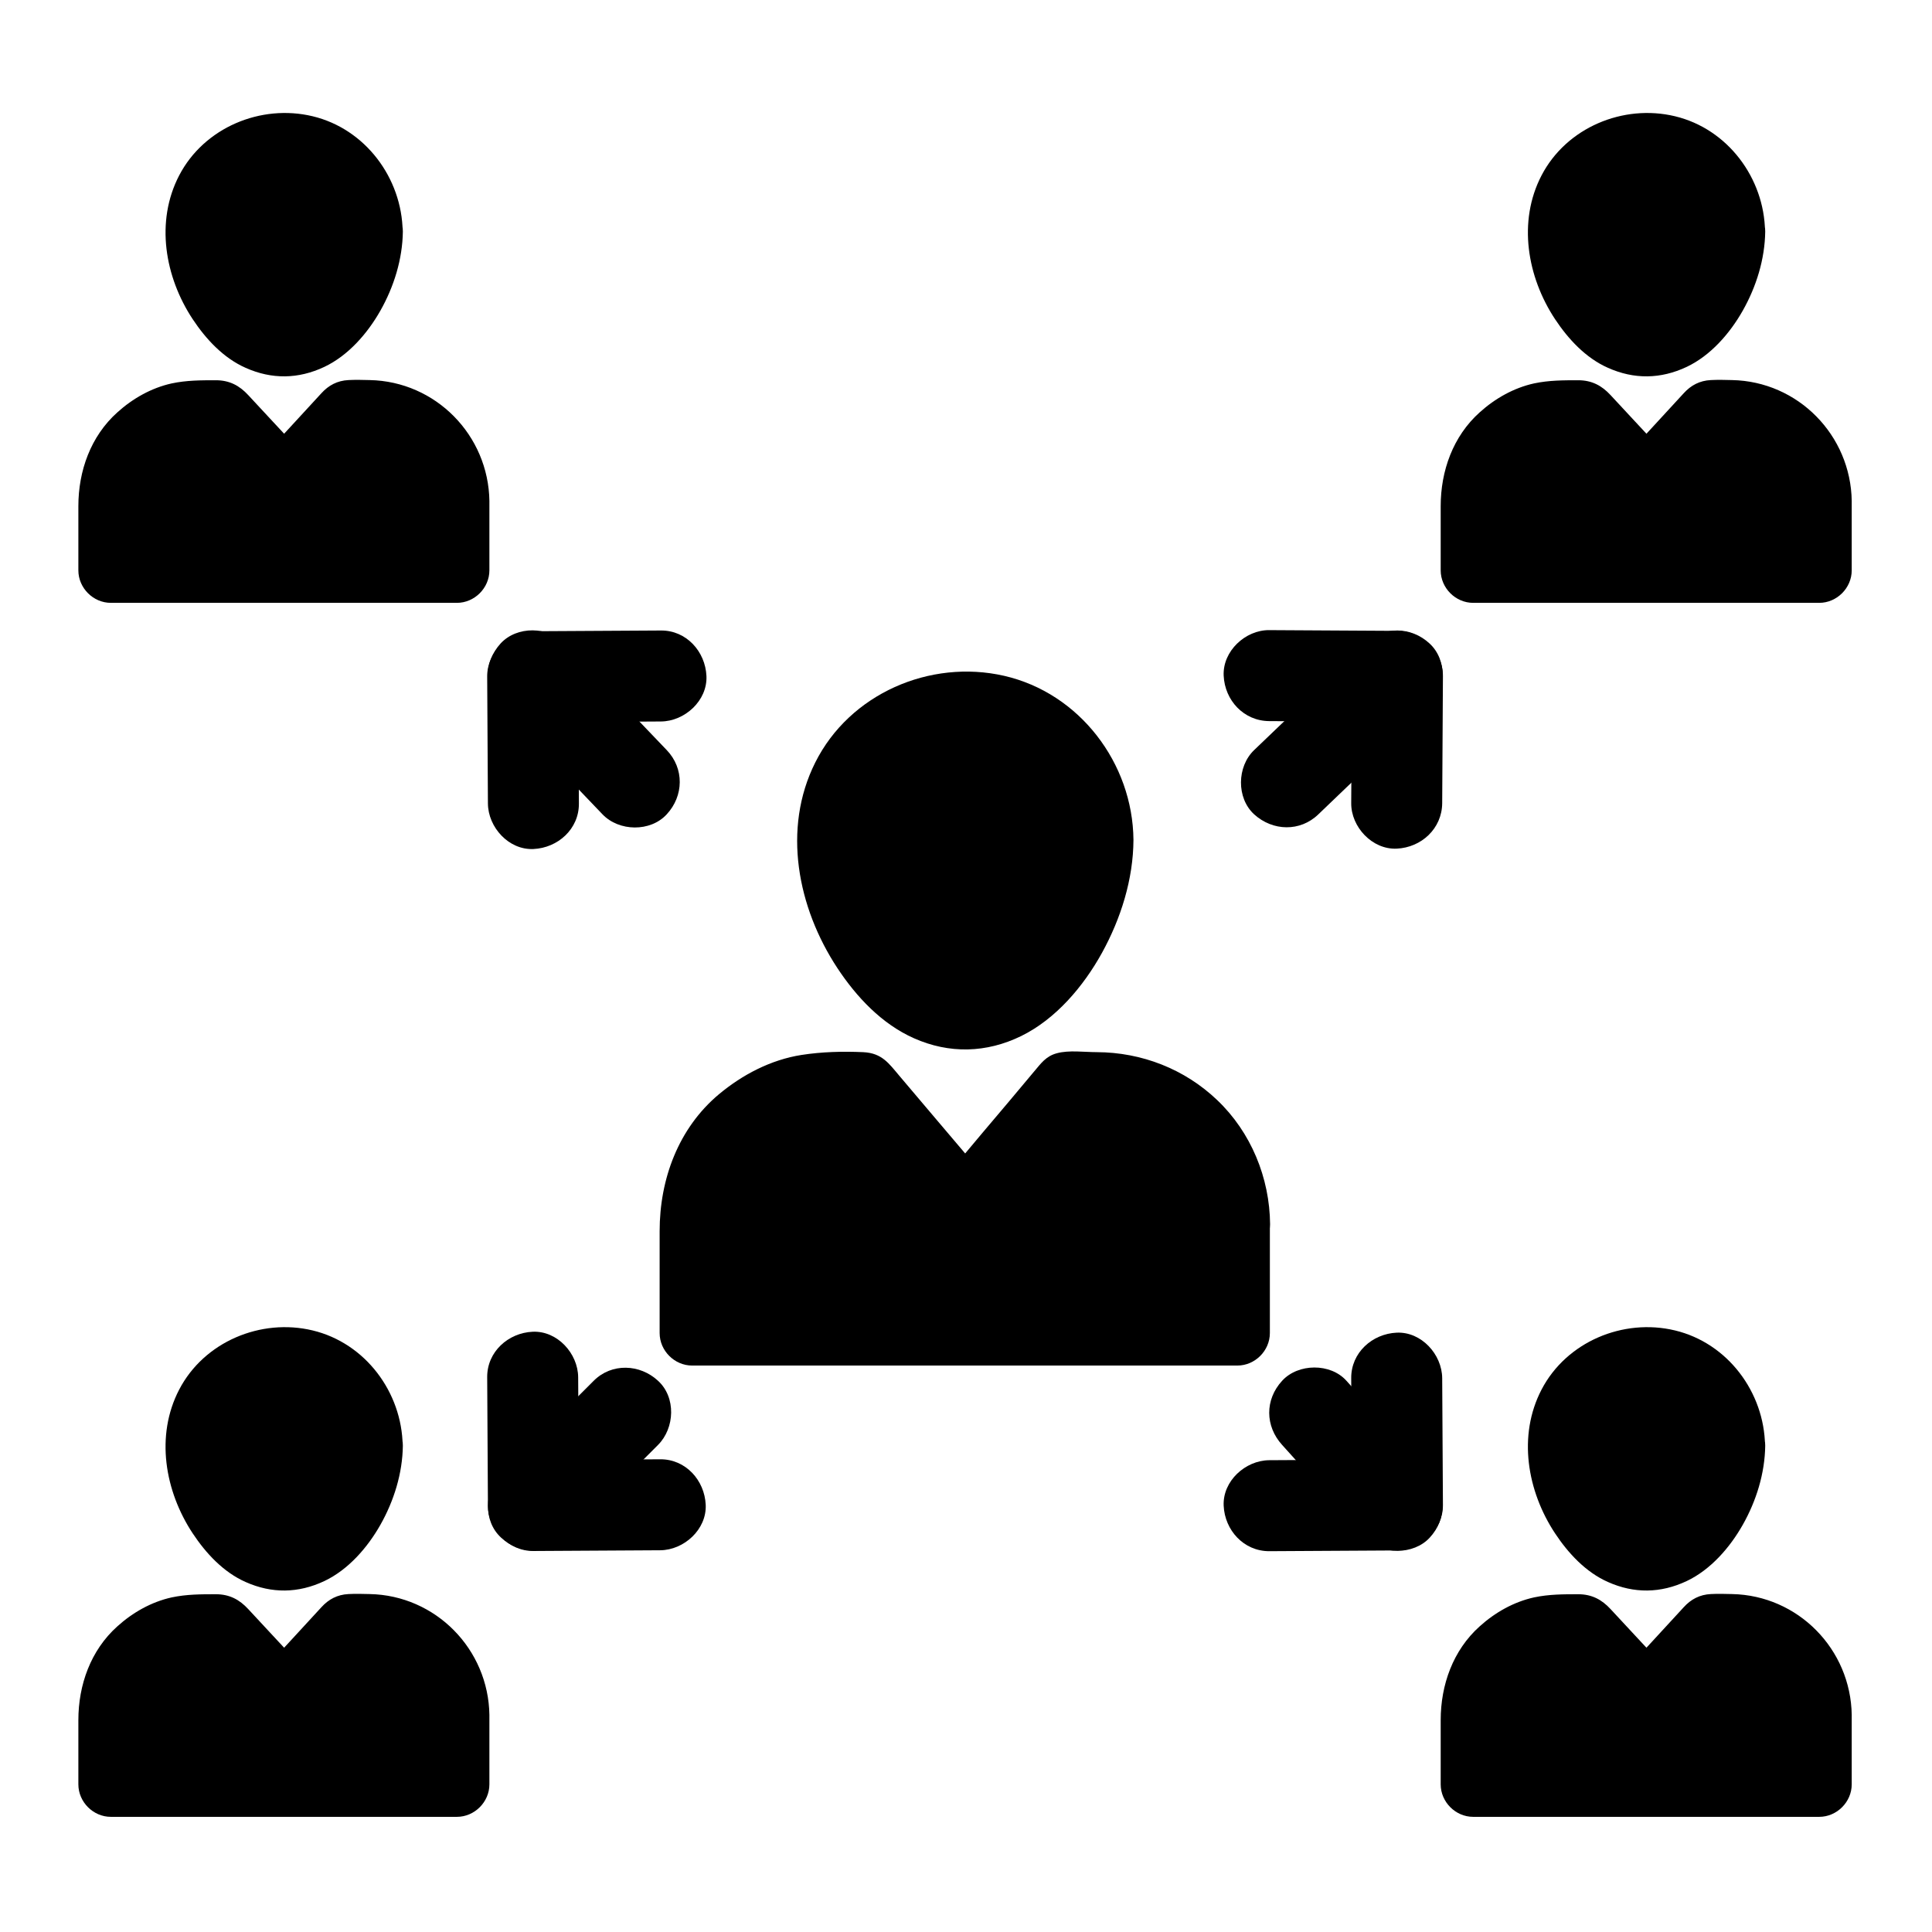 <?xml version="1.0" encoding="UTF-8"?>
<!-- Uploaded to: ICON Repo, www.svgrepo.com, Generator: ICON Repo Mixer Tools -->
<svg fill="#000000" width="800px" height="800px" version="1.1" viewBox="144 144 512 512" xmlns="http://www.w3.org/2000/svg">
 <g>
  <path d="m435.77 366.54c0 19.926-16.137 47.133-36.016 47.133-19.875 0-36.016-27.258-36.016-47.133 0-19.926 16.137-36.016 36.016-36.016 19.93 0 36.016 16.137 36.016 36.016z"/>
  <path d="m427.16 366.54c0 0.789-0.051 1.574-0.051 2.363-0.051 0.492-0.098 0.984-0.098 1.477 0 0.344-0.098 1.672 0 0.395 0.098-1.328-0.246 1.277-0.297 1.625-0.195 1.031-0.441 2.066-0.688 3.102-0.441 1.77-0.984 3.543-1.625 5.312-0.297 0.836-0.641 1.672-0.934 2.461 0.098-0.246 0.738-1.672 0.098-0.195-0.297 0.59-0.543 1.23-0.836 1.82-1.672 3.445-3.641 6.594-5.856 9.691 1.082-1.523-0.246 0.246-0.688 0.789-0.543 0.641-1.133 1.277-1.723 1.918-1.328 1.379-2.707 2.609-4.133 3.836 1.625-1.426-0.195 0.098-0.738 0.441-0.738 0.492-1.523 0.984-2.312 1.426-0.688 0.395-1.426 0.688-2.117 1.031-1.082 0.59 2.016-0.641 0.195-0.098-0.441 0.148-0.887 0.297-1.379 0.441-0.738 0.195-1.477 0.395-2.215 0.543-1.77 0.395 0.246-0.246 0.297 0 0 0-1.23 0.098-1.133 0.098-0.789 0.051-1.523 0.051-2.312 0-0.148 0-1.133-0.098-1.133-0.098 0.051-0.098 2.215 0.395 0.051-0.051-0.738-0.148-1.477-0.344-2.215-0.59-0.344-0.098-0.738-0.246-1.082-0.344-0.934-0.297-0.441 0.246 0.441 0.195-1.277 0.051-3.59-1.871-4.676-2.559-0.688-0.441-2.117-1.672-0.738-0.441-0.641-0.543-1.277-1.082-1.871-1.625-1.426-1.277-2.754-2.656-3.984-4.133-0.395-0.492-1.77-2.363-0.688-0.789-0.59-0.789-1.18-1.625-1.723-2.41-1.133-1.672-2.117-3.394-3.051-5.164-0.441-0.789-0.836-1.574-1.18-2.41-0.246-0.492-1.379-3.297-0.59-1.328-0.688-1.871-1.379-3.691-1.969-5.609-0.492-1.625-0.887-3.297-1.23-4.969-0.148-0.789-0.441-1.672-0.441-2.461-0.051 1.871 0.148 1.031 0.098 0.441-0.051-0.59-0.098-1.18-0.148-1.82-0.098-1.723-0.098-3.394 0.051-5.117 0.051-0.441 0.098-0.887 0.148-1.379-0.195 2.016-0.051 0.492 0.051-0.051 0.195-0.984 0.395-1.969 0.641-2.902s0.59-1.871 0.887-2.856c0.688-2.016-0.543 0.934 0.395-0.984 0.836-1.77 1.77-3.445 2.902-5.066 0.246-0.344 0.492-0.688 0.738-1.031 0.641-0.984-1.031 1.031-0.148 0.195 0.688-0.641 1.277-1.477 1.918-2.164 0.59-0.641 1.23-1.23 1.871-1.77 0.297-0.297 0.641-0.543 0.984-0.836 1.328-1.18-1.277 0.836 0.297-0.246 1.426-0.984 2.856-1.918 4.379-2.707 0.789-0.395 1.574-0.789 2.363-1.133-2.016 0.887 1.031-0.297 1.625-0.492 1.723-0.543 3.445-0.887 5.215-1.18-2.215 0.395 0.836-0.051 1.426-0.051 1.031-0.051 2.066-0.051 3.102 0 0.441 0 0.934 0.051 1.379 0.098 0.934 0.051 1.871 0.246 0.395 0 1.082 0.195 2.215 0.395 3.297 0.641 1.082 0.246 2.117 0.59 3.148 0.934 0.395 0.148 0.836 0.297 1.23 0.441-1.031-0.344-0.887-0.395 0.051 0.051 1.871 0.887 3.641 1.871 5.312 3.051 0.344 0.246 0.688 0.492 1.031 0.738-1.723-1.23 0 0 0.246 0.297 0.789 0.688 1.574 1.426 2.312 2.215 0.738 0.789 1.426 1.574 2.117 2.41-1.277-1.523 0.395 0.59 0.738 1.133 1.133 1.723 2.117 3.543 2.902 5.41-0.887-2.016 0.297 1.031 0.492 1.625 0.344 1.031 0.59 2.117 0.836 3.199 0.098 0.441 0.148 0.887 0.246 1.328 0.344 1.82-0.051-1.625 0.051 0.395-0.055 1.227 0.043 2.359 0.043 3.492 0.051 4.527 3.938 8.809 8.609 8.609 4.625-0.195 8.66-3.789 8.609-8.609-0.195-20.27-14.27-38.867-34.293-43.445-19.633-4.477-40.934 4.773-50.035 22.977-8.809 17.562-4.676 38.473 5.856 54.465 5.066 7.676 11.758 14.809 20.27 18.598 9.398 4.184 19.238 3.938 28.488-0.59 9.199-4.527 16.48-13.188 21.352-21.992 5.019-9.102 8.316-19.531 8.363-30.012 0.051-4.527-3.984-8.809-8.609-8.609-4.672 0.195-8.559 3.789-8.609 8.609z"/>
  <path d="m471.83 468.44v28.977h-144.16v-28.98c0-20.418 16.434-36.949 36.852-36.949h8.66l26.715 31.539 26.469-31.539h8.66c20.367 0.004 36.801 16.535 36.801 36.953z"/>
  <path d="m463.37 468.44v28.832c2.856-2.856 5.758-5.758 8.609-8.609h-48.805-77.785-17.91c2.856 2.856 5.758 5.758 8.609 8.609v-27.602-1.23c0-0.688 0-1.379 0.051-2.066 0.051-0.543 0.098-1.133 0.148-1.672 0.051-0.641 0.051-0.441-0.098 0.641 0.051-0.344 0.098-0.641 0.148-0.984 0.344-2.066 0.887-4.082 1.574-6.051 0.148-0.395 0.297-0.789 0.441-1.23-0.688 1.871-0.195 0.441 0.051 0 0.543-1.031 1.031-2.117 1.672-3.148 0.492-0.836 1.031-1.625 1.574-2.41 0.297-0.441 1.23-1.574 0-0.051 0.297-0.344 0.543-0.641 0.836-0.984 1.379-1.625 2.953-3.051 4.527-4.477 1.523-1.328-1.082 0.59 0-0.051 0.441-0.246 0.887-0.641 1.328-0.934 0.688-0.492 1.426-0.934 2.164-1.328 0.934-0.543 1.918-0.984 2.856-1.477 1.426-0.688 0 0-0.246 0.098 0.59-0.246 1.23-0.441 1.82-0.688 1.23-0.441 2.508-0.789 3.789-1.031 0.738-0.148 3.836-0.441 1.672-0.344 1.625-0.098 3.246-0.195 4.871-0.246h7.871c-2.016-0.836-4.035-1.672-6.102-2.508 8.906 10.527 17.809 21.008 26.715 31.539 2.856 3.344 9.348 3.344 12.152 0 8.809-10.527 17.664-21.008 26.469-31.539-2.016 0.836-4.035 1.672-6.102 2.508 3.102 0 6.25-0.051 9.348 0 0.688 0 1.379 0.051 2.066 0.098 0.441 0.051 0.887 0.051 1.328 0.098-1.082-0.148-1.277-0.195-0.641-0.098 1.426 0.246 2.805 0.543 4.184 0.887 0.836 0.246 1.672 0.492 2.508 0.789 0.492 0.148 2.312 0.984 0.344 0.098 1.379 0.641 2.707 1.277 4.035 2.066 0.543 0.344 1.082 0.688 1.625 1.031 0.395 0.246 2.609 2.016 0.836 0.543 1.082 0.887 2.117 1.77 3.102 2.754s1.871 2.016 2.754 3.102c-1.477-1.77 0.297 0.441 0.543 0.836 0.344 0.543 0.688 1.082 1.031 1.625 0.789 1.277 1.426 2.656 2.066 4.035-0.934-2.016 0.051 0.195 0.195 0.688 0.246 0.738 0.492 1.426 0.688 2.164 0.395 1.477 0.738 3 0.934 4.527-0.246-1.477-0.098-0.543 0 0.395 0.105 0.977 0.152 1.91 0.152 2.797 0.051 4.527 3.938 8.809 8.609 8.609 4.625-0.195 8.66-3.789 8.609-8.609-0.098-12.301-5.066-24.402-14.023-32.914-8.609-8.215-19.977-12.645-31.883-12.695-3.344 0-7.379-0.59-10.629 0.297-2.902 0.789-4.184 2.707-5.953 4.773-4.527 5.41-9.055 10.824-13.629 16.188-3.59 4.281-7.133 8.512-10.727 12.793h12.152c-4.773-5.609-9.543-11.266-14.316-16.875-3.102-3.641-6.148-7.281-9.25-10.922-2.754-3.246-4.574-6.004-9.543-6.25-5.41-0.246-11.02-0.098-16.383 0.738-8.117 1.277-15.645 5.215-21.895 10.43-10.727 9.004-15.695 22.484-15.695 36.262v27.012c0 4.676 3.938 8.609 8.609 8.609h48.805 77.785 17.91c4.676 0 8.609-3.938 8.609-8.609v-28.832c0-4.527-3.938-8.809-8.609-8.609-4.617 0.191-8.555 3.781-8.555 8.605z"/>
  <path d="m603.14 205.36c0 12.645-10.234 29.914-22.879 29.914s-22.879-17.27-22.879-29.914 10.234-22.879 22.879-22.879c12.648 0 22.879 10.281 22.879 22.879z"/>
  <path d="m594.54 205.36c0 0.59 0 1.18-0.051 1.77 0 0.148-0.246 2.117-0.051 0.641 0.195-1.477-0.098 0.543-0.148 0.688-0.098 0.492-0.195 1.031-0.344 1.523-0.297 1.133-0.641 2.262-1.031 3.394-0.148 0.395-0.297 0.836-0.441 1.23-0.59 1.625 0.641-1.379-0.297 0.688-1.031 2.117-2.312 3.984-3.543 5.953 0.934-1.477 0.492-0.543 0.148-0.195-0.441 0.492-0.836 0.984-1.277 1.426-0.738 0.789-1.723 2.117-2.707 2.559 1.477-0.641 0.789-0.59 0.297-0.246-0.492 0.297-0.984 0.641-1.523 0.934-0.344 0.195-0.688 0.344-1.031 0.543-1.672 0.934 1.77-0.441-0.098 0-0.441 0.098-0.934 0.246-1.379 0.395-1.77 0.543 0.246-0.344 0.344 0 0 0-1.277 0.051-1.426 0.051-2.117 0.148 1.328 0.441-0.246 0.051-0.441-0.098-0.934-0.246-1.379-0.344-0.098-0.051-0.195-0.051-0.297-0.098-0.887-0.297-0.738-0.246 0.441 0.246-0.59 0.098-2.016-1.031-2.559-1.379-0.543-0.344-2.016-0.836-0.195-0.051-0.297-0.098-0.738-0.641-0.934-0.789-0.934-0.836-1.82-1.77-2.656-2.707-0.297-0.297-1.477-2.066-0.246-0.297-0.246-0.344-0.492-0.688-0.738-1.082-0.641-0.934-1.18-1.871-1.723-2.805-0.344-0.59-0.641-1.18-0.934-1.77-0.051-0.051-0.984-2.016-0.395-0.789 0.59 1.23-0.297-0.738-0.297-0.789-0.246-0.59-0.441-1.23-0.641-1.871-0.344-1.133-0.641-2.262-0.887-3.394-0.098-0.395-0.395-1.133-0.297-1.523-0.395 1.426 0.098 1.23 0.051 0.195-0.051-1.133-0.098-2.262-0.051-3.394 0.051-0.441 0.051-0.887 0.098-1.328-0.246 2.363 0.195-0.492 0.344-0.984 0.195-0.688 1.477-3.543 0.492-1.625 0.492-0.934 0.984-1.918 1.574-2.805 0.246-0.344 0.492-0.688 0.738-1.031-1.23 1.77 0 0.098 0.297-0.246 0.297-0.297 0.59-0.641 0.887-0.934 0.344-0.344 2.559-2.016 0.688-0.738 0.887-0.59 1.77-1.18 2.707-1.723 0.098-0.051 1.969-1.031 0.738-0.395-1.23 0.59 0.688-0.246 0.789-0.246 1.031-0.344 2.117-0.543 3.199-0.789-2.164 0.492-0.148 0 0.395 0 0.688-0.051 1.379-0.051 2.066-0.051 0.59 0 1.133 0.098 1.672 0.098 0.641 0.051 0.441 0.051-0.641-0.098 0.441 0.098 0.887 0.148 1.277 0.246 0.543 0.148 1.082 0.297 1.574 0.441 0.543 0.148 2.609 1.18 0.688 0.195 1.133 0.59 2.262 1.23 3.344 1.918 1.277 0.836 0 0-0.195-0.195 0.641 0.543 1.277 1.133 1.871 1.723 0.297 0.297 0.59 0.641 0.887 0.934 0.59 0.738 0.543 0.641-0.148-0.246 0.246 0.344 0.492 0.688 0.738 1.031 0.246 0.344 0.441 0.738 0.688 1.082 0.246 0.441 1.328 3 0.543 0.836 0.441 1.133 0.789 2.262 1.082 3.445 0.098 0.543 0.297 2.066 0.098 0 0.004 0.949 0.051 1.836 0.051 2.723 0.051 4.477 3.938 8.809 8.609 8.609 4.625-0.195 8.66-3.789 8.609-8.609-0.195-14.168-9.891-27.207-23.863-30.555-13.727-3.297-28.781 3-35.375 15.695-6.348 12.203-3.789 26.914 3.59 38.082 3.492 5.266 8.117 10.281 14.023 12.891 6.938 3.102 13.973 3 20.859-0.246 6.348-3 11.465-8.906 14.859-14.906 3.59-6.348 5.856-13.629 5.953-20.961 0.051-4.527-3.984-8.809-8.609-8.609-4.769 0.246-8.605 3.789-8.656 8.609z"/>
  <path d="m626.32 276.8v18.402h-92.004v-18.402c0-12.988 10.629-23.418 23.566-23.418h5.512l16.973 18.203 16.828-18.203h5.512c12.887 0 23.613 10.43 23.613 23.418z"/>
  <path d="m617.51 276.8v18.301c2.856-2.856 5.758-5.758 8.609-8.609h-30.898-49.496-11.316c2.856 2.856 5.758 5.758 8.609 8.609v-10.629-6.148-1.477c0-0.492 0-0.984 0.051-1.426 0.051-0.441 0.051-0.887 0.098-1.379-0.148 1.082-0.148 1.277-0.051 0.641 0.195-0.738 0.344-1.523 0.543-2.262 0.148-0.492 1.277-3.051 0.297-1.031 0.395-0.789 0.738-1.574 1.23-2.312 0.246-0.395 1.918-2.656 0.492-0.887 0.984-1.18 2.016-2.215 3.148-3.246 0.738-0.59 0.641-0.543-0.195 0.148 0.344-0.246 0.688-0.492 1.082-0.738 0.738-0.441 1.523-0.836 2.262-1.277 0.887-0.395 0.789-0.395-0.246 0.098 0.395-0.148 0.836-0.297 1.23-0.441 0.836-0.297 1.723-0.441 2.559-0.688 1.871-0.543-1.426 0 0.395-0.098 0.688-0.051 1.426-0.098 2.117-0.098h5.41c-2.016-0.836-4.035-1.672-6.102-2.508 5.656 6.051 11.316 12.152 16.973 18.203 3.102 3.297 9.102 3.344 12.152 0 5.609-6.051 11.219-12.152 16.828-18.203-2.016 0.836-4.035 1.672-6.102 2.508h5.461c0.934 0 1.82 0.051 2.754 0.148-1.918-0.195 0.297 0.148 0.984 0.297 0.836 0.246 1.672 0.543 2.508 0.836-0.59-0.195-1.18-0.543-0.246-0.098 0.492 0.246 0.984 0.492 1.426 0.789 0.395 0.195 0.738 0.441 1.082 0.688 0.195 0.098 1.379 0.887 0.441 0.246-0.934-0.641 0.195 0.195 0.395 0.344 0.297 0.297 0.641 0.59 0.934 0.887 0.641 0.59 1.133 1.277 1.723 1.918 0.688 0.688-0.789-1.277 0 0.051 0.195 0.395 0.492 0.738 0.688 1.082 0.441 0.738 0.789 1.523 1.23 2.312-0.297-0.59-0.441-1.23-0.148-0.246 0.148 0.441 0.297 0.836 0.395 1.23 0.148 0.543 0.297 1.082 0.395 1.625 0.051 0.195 0.395 1.672 0.148 0.492-0.246-1.133 0 0.297 0.051 0.543 0.102 0.672 0.102 1.215 0.102 1.805 0.051 4.477 3.938 8.809 8.609 8.609 4.625-0.195 8.66-3.789 8.609-8.609-0.246-17.465-14.219-31.734-31.734-32.078-1.871-0.051-3.789-0.098-5.609 0-2.953 0.148-5.266 1.379-7.184 3.492-2.856 3.102-5.656 6.148-8.512 9.25-2.461 2.656-4.922 5.363-7.43 8.02h12.152c-3.246-3.492-6.543-7.035-9.789-10.527-1.918-2.066-3.887-4.184-5.805-6.25-2.312-2.508-4.969-3.938-8.562-3.938-3.938 0-7.773 0-11.711 0.836-5.363 1.18-10.332 3.984-14.414 7.676-7.086 6.348-10.332 15.547-10.332 24.848v17.023c0 4.676 3.938 8.609 8.609 8.609h30.898 49.496 11.316c4.676 0 8.609-3.938 8.609-8.609v-18.301c0-4.527-3.938-8.809-8.609-8.609-4.672 0.145-8.609 3.738-8.609 8.559z"/>
  <path d="m242.12 527.13c0 12.645-10.234 29.914-22.879 29.914s-22.879-17.27-22.879-29.914c0-12.645 10.234-22.879 22.879-22.879s22.879 10.234 22.879 22.879z"/>
  <path d="m233.5 527.13c0 0.59 0 1.18-0.051 1.77 0 0.148-0.246 2.117-0.051 0.641 0.195-1.477-0.098 0.543-0.148 0.688-0.098 0.492-0.195 1.031-0.344 1.523-0.297 1.133-0.641 2.262-1.031 3.394-0.148 0.395-0.297 0.836-0.441 1.23-0.59 1.625 0.641-1.379-0.297 0.688-1.031 2.117-2.312 3.984-3.543 5.953 0.934-1.477 0.492-0.543 0.148-0.195-0.441 0.492-0.836 0.984-1.277 1.426-0.738 0.789-1.723 2.117-2.707 2.559 1.477-0.641 0.789-0.59 0.297-0.246-0.492 0.297-0.984 0.641-1.523 0.934-0.344 0.195-0.688 0.344-1.031 0.543-1.672 0.934 1.77-0.441-0.098 0-0.441 0.098-0.934 0.246-1.379 0.395-1.77 0.543 0.246-0.344 0.344 0 0 0-1.277 0.051-1.426 0.051-2.117 0.148 1.328 0.441-0.246 0.051-0.441-0.098-0.934-0.246-1.379-0.344-0.098-0.051-0.195-0.051-0.297-0.098-0.887-0.297-0.738-0.246 0.441 0.246-0.59 0.098-2.016-1.031-2.559-1.379-0.543-0.344-2.016-0.836-0.195-0.051-0.297-0.098-0.738-0.641-0.934-0.789-0.934-0.836-1.82-1.77-2.656-2.707-0.297-0.297-1.477-2.066-0.246-0.297-0.246-0.344-0.492-0.688-0.738-1.082-0.641-0.934-1.18-1.871-1.723-2.805-0.344-0.59-0.641-1.18-0.934-1.77-0.051-0.051-0.984-2.016-0.395-0.789 0.59 1.23-0.297-0.738-0.297-0.789-0.246-0.59-0.441-1.23-0.641-1.871-0.344-1.133-0.641-2.262-0.887-3.394-0.098-0.395-0.395-1.133-0.297-1.523-0.395 1.426 0.098 1.23 0.051 0.195-0.051-1.133-0.098-2.262-0.051-3.394 0.051-0.441 0.051-0.887 0.098-1.328-0.246 2.363 0.195-0.492 0.344-0.984 0.195-0.688 1.477-3.543 0.492-1.625 0.492-0.934 0.984-1.918 1.574-2.805 0.246-0.344 0.492-0.688 0.738-1.031-1.23 1.77 0 0.098 0.297-0.246 0.297-0.297 0.59-0.641 0.887-0.934 0.344-0.344 2.559-2.016 0.688-0.738 0.887-0.59 1.77-1.18 2.707-1.723 0.098-0.051 1.969-1.031 0.738-0.395-1.23 0.59 0.688-0.246 0.789-0.246 1.031-0.344 2.117-0.543 3.199-0.789-2.164 0.492-0.148 0 0.395 0 0.688-0.051 1.379-0.051 2.066-0.051 0.59 0 1.133 0.098 1.672 0.098 0.641 0.051 0.441 0.051-0.641-0.098 0.441 0.098 0.887 0.148 1.277 0.246 0.543 0.148 1.082 0.297 1.574 0.441 0.543 0.148 2.609 1.18 0.688 0.195 1.133 0.59 2.262 1.23 3.344 1.918 1.277 0.836 0 0-0.195-0.195 0.641 0.543 1.277 1.133 1.871 1.723 0.297 0.297 0.59 0.641 0.887 0.934 0.59 0.738 0.543 0.641-0.148-0.246 0.246 0.344 0.492 0.688 0.738 1.031 0.246 0.344 0.441 0.738 0.688 1.082 0.246 0.441 1.328 3 0.543 0.836 0.441 1.133 0.789 2.262 1.082 3.445 0.098 0.543 0.297 2.066 0.098 0 0.004 0.902 0.051 1.785 0.051 2.723 0.051 4.477 3.938 8.809 8.609 8.609 4.625-0.195 8.66-3.789 8.609-8.609-0.195-14.168-9.891-27.207-23.863-30.555-13.727-3.297-28.781 3-35.375 15.695-6.348 12.203-3.789 26.914 3.59 38.082 3.492 5.266 8.117 10.281 14.023 12.891 6.938 3.102 13.973 3 20.859-0.246 6.348-3 11.465-8.906 14.859-14.906 3.59-6.348 5.856-13.629 5.953-20.961 0.051-4.527-3.984-8.809-8.609-8.609-4.769 0.195-8.605 3.785-8.656 8.609z"/>
  <path d="m265.19 598.52v18.453h-92.004v-18.449c0-12.988 10.727-23.371 23.664-23.371h5.512l16.973 18.203 16.828-18.203h5.512c12.887 0 23.516 10.43 23.516 23.367z"/>
  <path d="m256.48 598.52v18.301c2.856-2.856 5.758-5.758 8.609-8.609h-30.898-49.496-11.316c2.856 2.856 5.758 5.758 8.609 8.609v-10.629-6.148-1.477c0-0.492 0-0.984 0.051-1.426 0.051-0.441 0.051-0.887 0.098-1.379-0.148 1.082-0.148 1.277-0.051 0.641 0.195-0.738 0.344-1.523 0.543-2.262 0.148-0.492 1.277-3.051 0.297-1.031 0.395-0.789 0.738-1.574 1.23-2.312 0.246-0.395 1.918-2.656 0.492-0.887 0.984-1.18 2.016-2.215 3.148-3.246 0.738-0.59 0.641-0.543-0.195 0.148 0.344-0.246 0.688-0.492 1.082-0.738 0.738-0.441 1.523-0.836 2.262-1.277 0.887-0.395 0.789-0.395-0.246 0.098 0.395-0.148 0.836-0.297 1.23-0.441 0.836-0.297 1.723-0.441 2.559-0.688 1.871-0.543-1.426 0 0.395-0.098 0.688-0.051 1.426-0.098 2.117-0.098h5.41c-2.016-0.836-4.035-1.672-6.102-2.508 5.656 6.051 11.316 12.152 16.973 18.203 3.102 3.297 9.102 3.344 12.152 0 5.609-6.051 11.219-12.152 16.828-18.203-2.016 0.836-4.035 1.672-6.102 2.508h5.461c0.934 0 1.82 0.051 2.754 0.148-1.918-0.195 0.297 0.148 0.984 0.297 0.836 0.246 1.672 0.543 2.508 0.836-0.59-0.195-1.18-0.543-0.246-0.098 0.492 0.246 0.984 0.492 1.426 0.789 0.395 0.195 0.738 0.441 1.082 0.688 0.195 0.098 1.379 0.887 0.441 0.246-0.934-0.641 0.195 0.195 0.395 0.344 0.297 0.297 0.641 0.59 0.934 0.887 0.641 0.59 1.133 1.277 1.723 1.918 0.688 0.688-0.789-1.277 0 0.051 0.195 0.395 0.492 0.738 0.688 1.082 0.441 0.738 0.789 1.523 1.23 2.312-0.297-0.59-0.441-1.23-0.148-0.246 0.148 0.441 0.297 0.836 0.395 1.23 0.148 0.543 0.297 1.082 0.395 1.625 0.051 0.195 0.395 1.672 0.148 0.492-0.246-1.133 0 0.297 0.051 0.543 0.102 0.676 0.102 1.266 0.102 1.805 0.051 4.477 3.938 8.809 8.609 8.609 4.625-0.195 8.66-3.789 8.609-8.609-0.246-17.465-14.219-31.734-31.734-32.078-1.871-0.051-3.789-0.098-5.609 0-2.953 0.148-5.266 1.379-7.184 3.492-2.856 3.102-5.656 6.148-8.512 9.25-2.461 2.656-4.922 5.363-7.43 8.02h12.152c-3.246-3.492-6.543-7.035-9.789-10.527-1.918-2.066-3.887-4.184-5.805-6.25-2.312-2.508-4.969-3.938-8.562-3.938-3.938 0-7.773 0-11.711 0.836-5.363 1.18-10.332 3.984-14.414 7.676-7.086 6.348-10.332 15.547-10.332 24.848v17.023c0 4.676 3.938 8.609 8.609 8.609h30.898 49.496 11.316c4.676 0 8.609-3.938 8.609-8.609v-18.301c0-4.527-3.938-8.809-8.609-8.609-4.672 0.148-8.609 3.738-8.609 8.559z"/>
  <path d="m603.14 527.13c0 12.645-10.234 29.914-22.879 29.914s-22.879-17.32-22.879-29.914c0-12.645 10.234-22.879 22.879-22.879 12.648 0 22.879 10.234 22.879 22.879z"/>
  <path d="m594.54 527.13c0 0.59 0 1.18-0.051 1.77 0 0.148-0.246 2.117-0.051 0.641 0.195-1.477-0.098 0.543-0.148 0.688-0.098 0.492-0.195 1.031-0.344 1.523-0.297 1.133-0.641 2.262-1.031 3.394-0.148 0.395-0.297 0.836-0.441 1.23-0.59 1.625 0.641-1.379-0.297 0.688-1.031 2.117-2.312 3.984-3.543 5.953 0.934-1.477 0.492-0.543 0.148-0.195-0.441 0.492-0.836 0.984-1.277 1.426-0.738 0.789-1.723 2.117-2.707 2.559 1.477-0.641 0.789-0.59 0.297-0.246-0.492 0.297-0.984 0.641-1.523 0.934-0.344 0.195-0.688 0.344-1.031 0.543-1.672 0.934 1.77-0.441-0.098 0-0.441 0.098-0.934 0.246-1.379 0.395-1.77 0.543 0.246-0.344 0.344 0 0 0-1.277 0.051-1.426 0.051-2.117 0.148 1.328 0.441-0.246 0.051-0.441-0.098-0.934-0.246-1.379-0.344-0.098-0.051-0.195-0.051-0.297-0.098-0.887-0.297-0.738-0.246 0.441 0.246-0.59 0.098-2.016-1.031-2.559-1.379-0.543-0.344-2.016-0.836-0.195-0.051-0.297-0.098-0.738-0.641-0.934-0.789-0.934-0.836-1.82-1.77-2.656-2.707-0.297-0.297-1.477-2.066-0.246-0.297-0.246-0.344-0.492-0.688-0.738-1.082-0.641-0.934-1.18-1.871-1.723-2.805-0.344-0.59-0.641-1.18-0.934-1.77-0.051-0.051-0.984-2.016-0.395-0.789 0.59 1.23-0.297-0.738-0.297-0.789-0.246-0.59-0.441-1.23-0.641-1.871-0.344-1.133-0.641-2.262-0.887-3.394-0.098-0.395-0.395-1.133-0.297-1.523-0.395 1.426 0.098 1.23 0.051 0.195-0.051-1.133-0.098-2.262-0.051-3.394 0.051-0.441 0.051-0.887 0.098-1.328-0.246 2.363 0.195-0.492 0.344-0.984 0.195-0.688 1.477-3.543 0.492-1.625 0.492-0.934 0.984-1.918 1.574-2.805 0.246-0.344 0.492-0.688 0.738-1.031-1.23 1.77 0 0.098 0.297-0.246 0.297-0.297 0.59-0.641 0.887-0.934 0.344-0.344 2.559-2.016 0.688-0.738 0.887-0.59 1.77-1.18 2.707-1.723 0.098-0.051 1.969-1.031 0.738-0.395-1.23 0.59 0.688-0.246 0.789-0.246 1.031-0.344 2.117-0.543 3.199-0.789-2.164 0.492-0.148 0 0.395 0 0.688-0.051 1.379-0.051 2.066-0.051 0.59 0 1.133 0.098 1.672 0.098 0.641 0.051 0.441 0.051-0.641-0.098 0.441 0.098 0.887 0.148 1.277 0.246 0.543 0.148 1.082 0.297 1.574 0.441 0.543 0.148 2.609 1.18 0.688 0.195 1.133 0.59 2.262 1.23 3.344 1.918 1.277 0.836 0 0-0.195-0.195 0.641 0.543 1.277 1.133 1.871 1.723 0.297 0.297 0.59 0.641 0.887 0.934 0.59 0.738 0.543 0.641-0.148-0.246 0.246 0.344 0.492 0.688 0.738 1.031 0.246 0.344 0.441 0.738 0.688 1.082 0.246 0.441 1.328 3 0.543 0.836 0.441 1.133 0.789 2.262 1.082 3.445 0.098 0.543 0.297 2.066 0.098 0 0.004 0.902 0.051 1.785 0.051 2.723 0.051 4.477 3.938 8.809 8.609 8.609 4.625-0.195 8.66-3.789 8.609-8.609-0.195-14.168-9.891-27.207-23.863-30.555-13.727-3.297-28.781 3-35.375 15.695-6.348 12.203-3.789 26.914 3.59 38.082 3.492 5.266 8.117 10.281 14.023 12.891 6.938 3.102 13.973 3 20.859-0.246 6.348-3 11.465-8.906 14.859-14.906 3.59-6.348 5.856-13.629 5.953-20.961 0.051-4.527-3.984-8.809-8.609-8.609-4.769 0.195-8.605 3.785-8.656 8.609z"/>
  <path d="m626.32 598.52v18.453h-92.004v-18.449c0-12.988 10.629-23.371 23.566-23.371h5.512l16.973 18.203 16.828-18.203h5.512c12.887 0 23.613 10.43 23.613 23.367z"/>
  <path d="m617.51 598.52v18.301c2.856-2.856 5.758-5.758 8.609-8.609h-30.898-49.496-11.316c2.856 2.856 5.758 5.758 8.609 8.609v-10.629-6.148-1.477c0-0.492 0-0.984 0.051-1.426 0.051-0.441 0.051-0.887 0.098-1.379-0.148 1.082-0.148 1.277-0.051 0.641 0.195-0.738 0.344-1.523 0.543-2.262 0.148-0.492 1.277-3.051 0.297-1.031 0.395-0.789 0.738-1.574 1.23-2.312 0.246-0.395 1.918-2.656 0.492-0.887 0.984-1.18 2.016-2.215 3.148-3.246 0.738-0.59 0.641-0.543-0.195 0.148 0.344-0.246 0.688-0.492 1.082-0.738 0.738-0.441 1.523-0.836 2.262-1.277 0.887-0.395 0.789-0.395-0.246 0.098 0.395-0.148 0.836-0.297 1.23-0.441 0.836-0.297 1.723-0.441 2.559-0.688 1.871-0.543-1.426 0 0.395-0.098 0.688-0.051 1.426-0.098 2.117-0.098h5.41c-2.016-0.836-4.035-1.672-6.102-2.508 5.656 6.051 11.316 12.152 16.973 18.203 3.102 3.297 9.102 3.344 12.152 0 5.609-6.051 11.219-12.152 16.828-18.203-2.016 0.836-4.035 1.672-6.102 2.508h5.461c0.934 0 1.82 0.051 2.754 0.148-1.918-0.195 0.297 0.148 0.984 0.297 0.836 0.246 1.672 0.543 2.508 0.836-0.59-0.195-1.18-0.543-0.246-0.098 0.492 0.246 0.984 0.492 1.426 0.789 0.395 0.195 0.738 0.441 1.082 0.688 0.195 0.098 1.379 0.887 0.441 0.246-0.934-0.641 0.195 0.195 0.395 0.344 0.297 0.297 0.641 0.59 0.934 0.887 0.641 0.59 1.133 1.277 1.723 1.918 0.688 0.688-0.789-1.277 0 0.051 0.195 0.395 0.492 0.738 0.688 1.082 0.441 0.738 0.789 1.523 1.23 2.312-0.297-0.59-0.441-1.23-0.148-0.246 0.148 0.441 0.297 0.836 0.395 1.23 0.148 0.543 0.297 1.082 0.395 1.625 0.051 0.195 0.395 1.672 0.148 0.492-0.246-1.133 0 0.297 0.051 0.543 0.102 0.676 0.102 1.266 0.102 1.805 0.051 4.477 3.938 8.809 8.609 8.609 4.625-0.195 8.66-3.789 8.609-8.609-0.246-17.465-14.219-31.734-31.734-32.078-1.871-0.051-3.789-0.098-5.609 0-2.953 0.148-5.266 1.379-7.184 3.492-2.856 3.102-5.656 6.148-8.512 9.25-2.461 2.656-4.922 5.363-7.43 8.02h12.152c-3.246-3.492-6.543-7.035-9.789-10.527-1.918-2.066-3.887-4.184-5.805-6.25-2.312-2.508-4.969-3.938-8.562-3.938-3.938 0-7.773 0-11.711 0.836-5.363 1.18-10.332 3.984-14.414 7.676-7.086 6.348-10.332 15.547-10.332 24.848v17.023c0 4.676 3.938 8.609 8.609 8.609h30.898 49.496 11.316c4.676 0 8.609-3.938 8.609-8.609v-18.301c0-4.527-3.938-8.809-8.609-8.609-4.672 0.148-8.609 3.738-8.609 8.559z"/>
  <path d="m242.12 205.36c0 12.645-10.234 29.914-22.879 29.914s-22.879-17.27-22.879-29.914 10.234-22.879 22.879-22.879 22.879 10.281 22.879 22.879z"/>
  <path d="m233.5 205.36c0 0.59 0 1.18-0.051 1.77 0 0.148-0.246 2.117-0.051 0.641 0.195-1.477-0.098 0.543-0.148 0.688-0.098 0.492-0.195 1.031-0.344 1.523-0.297 1.133-0.641 2.262-1.031 3.394-0.148 0.395-0.297 0.836-0.441 1.23-0.59 1.625 0.641-1.379-0.297 0.688-1.031 2.117-2.312 3.984-3.543 5.953 0.934-1.477 0.492-0.543 0.148-0.195-0.441 0.492-0.836 0.984-1.277 1.426-0.738 0.789-1.723 2.117-2.707 2.559 1.477-0.641 0.789-0.59 0.297-0.246-0.492 0.297-0.984 0.641-1.523 0.934-0.344 0.195-0.688 0.344-1.031 0.543-1.672 0.934 1.77-0.441-0.098 0-0.441 0.098-0.934 0.246-1.379 0.395-1.77 0.543 0.246-0.344 0.344 0 0 0-1.277 0.051-1.426 0.051-2.117 0.148 1.328 0.441-0.246 0.051-0.441-0.098-0.934-0.246-1.379-0.344-0.098-0.051-0.195-0.051-0.297-0.098-0.887-0.297-0.738-0.246 0.441 0.246-0.59 0.098-2.016-1.031-2.559-1.379-0.543-0.344-2.016-0.836-0.195-0.051-0.297-0.098-0.738-0.641-0.934-0.789-0.934-0.836-1.82-1.77-2.656-2.707-0.297-0.297-1.477-2.066-0.246-0.297-0.246-0.344-0.492-0.688-0.738-1.082-0.641-0.934-1.18-1.871-1.723-2.805-0.344-0.59-0.641-1.18-0.934-1.77-0.051-0.051-0.984-2.016-0.395-0.789 0.59 1.23-0.297-0.738-0.297-0.789-0.246-0.59-0.441-1.23-0.641-1.871-0.344-1.133-0.641-2.262-0.887-3.394-0.098-0.395-0.395-1.133-0.297-1.523-0.395 1.426 0.098 1.23 0.051 0.195-0.051-1.133-0.098-2.262-0.051-3.394 0.051-0.441 0.051-0.887 0.098-1.328-0.246 2.363 0.195-0.492 0.344-0.984 0.195-0.688 1.477-3.543 0.492-1.625 0.492-0.934 0.984-1.918 1.574-2.805 0.246-0.344 0.492-0.688 0.738-1.031-1.23 1.77 0 0.098 0.297-0.246 0.297-0.297 0.59-0.641 0.887-0.934 0.344-0.344 2.559-2.016 0.688-0.738 0.887-0.59 1.77-1.18 2.707-1.723 0.098-0.051 1.969-1.031 0.738-0.395-1.23 0.59 0.688-0.246 0.789-0.246 1.031-0.344 2.117-0.543 3.199-0.789-2.164 0.492-0.148 0 0.395 0 0.688-0.051 1.379-0.051 2.066-0.051 0.59 0 1.133 0.098 1.672 0.098 0.641 0.051 0.441 0.051-0.641-0.098 0.441 0.098 0.887 0.148 1.277 0.246 0.543 0.148 1.082 0.297 1.574 0.441 0.543 0.148 2.609 1.18 0.688 0.195 1.133 0.59 2.262 1.23 3.344 1.918 1.277 0.836 0 0-0.195-0.195 0.641 0.543 1.277 1.133 1.871 1.723 0.297 0.297 0.59 0.641 0.887 0.934 0.59 0.738 0.543 0.641-0.148-0.246 0.246 0.344 0.492 0.688 0.738 1.031 0.246 0.344 0.441 0.738 0.688 1.082 0.246 0.441 1.328 3 0.543 0.836 0.441 1.133 0.789 2.262 1.082 3.445 0.098 0.543 0.297 2.066 0.098 0 0.004 0.949 0.051 1.836 0.051 2.723 0.051 4.477 3.938 8.809 8.609 8.609 4.625-0.195 8.66-3.789 8.609-8.609-0.195-14.168-9.891-27.207-23.863-30.555-13.727-3.297-28.781 3-35.375 15.695-6.348 12.203-3.789 26.914 3.59 38.082 3.492 5.266 8.117 10.281 14.023 12.891 6.938 3.102 13.973 3 20.859-0.246 6.348-3 11.465-8.906 14.859-14.906 3.59-6.348 5.856-13.629 5.953-20.961 0.051-4.527-3.984-8.809-8.609-8.609-4.769 0.246-8.605 3.789-8.656 8.609z"/>
  <path d="m265.19 276.8v18.402h-92.004v-18.402c0-12.988 10.727-23.418 23.664-23.418h5.512l16.973 18.203 16.828-18.203h5.512c12.887 0 23.516 10.43 23.516 23.418z"/>
  <path d="m256.48 276.8v18.301c2.856-2.856 5.758-5.758 8.609-8.609h-30.898-49.496-11.316c2.856 2.856 5.758 5.758 8.609 8.609v-10.629-6.148-1.477c0-0.492 0-0.984 0.051-1.426 0.051-0.441 0.051-0.887 0.098-1.379-0.148 1.082-0.148 1.277-0.051 0.641 0.195-0.738 0.344-1.523 0.543-2.262 0.148-0.492 1.277-3.051 0.297-1.031 0.395-0.789 0.738-1.574 1.23-2.312 0.246-0.395 1.918-2.656 0.492-0.887 0.984-1.18 2.016-2.215 3.148-3.246 0.738-0.59 0.641-0.543-0.195 0.148 0.344-0.246 0.688-0.492 1.082-0.738 0.738-0.441 1.523-0.836 2.262-1.277 0.887-0.395 0.789-0.395-0.246 0.098 0.395-0.148 0.836-0.297 1.23-0.441 0.836-0.297 1.723-0.441 2.559-0.688 1.871-0.543-1.426 0 0.395-0.098 0.688-0.051 1.426-0.098 2.117-0.098h5.41c-2.016-0.836-4.035-1.672-6.102-2.508 5.656 6.051 11.316 12.152 16.973 18.203 3.102 3.297 9.102 3.344 12.152 0 5.609-6.051 11.219-12.152 16.828-18.203-2.016 0.836-4.035 1.672-6.102 2.508h5.461c0.934 0 1.82 0.051 2.754 0.148-1.918-0.195 0.297 0.148 0.984 0.297 0.836 0.246 1.672 0.543 2.508 0.836-0.59-0.195-1.18-0.543-0.246-0.098 0.492 0.246 0.984 0.492 1.426 0.789 0.395 0.195 0.738 0.441 1.082 0.688 0.195 0.098 1.379 0.887 0.441 0.246-0.934-0.641 0.195 0.195 0.395 0.344 0.297 0.297 0.641 0.59 0.934 0.887 0.641 0.59 1.133 1.277 1.723 1.918 0.688 0.688-0.789-1.277 0 0.051 0.195 0.395 0.492 0.738 0.688 1.082 0.441 0.738 0.789 1.523 1.23 2.312-0.297-0.59-0.441-1.23-0.148-0.246 0.148 0.441 0.297 0.836 0.395 1.23 0.148 0.543 0.297 1.082 0.395 1.625 0.051 0.195 0.395 1.672 0.148 0.492-0.246-1.133 0 0.297 0.051 0.543 0.102 0.672 0.102 1.215 0.102 1.805 0.051 4.477 3.938 8.809 8.609 8.609 4.625-0.195 8.66-3.789 8.609-8.609-0.246-17.465-14.219-31.734-31.734-32.078-1.871-0.051-3.789-0.098-5.609 0-2.953 0.148-5.266 1.379-7.184 3.492-2.856 3.102-5.656 6.148-8.512 9.25-2.461 2.656-4.922 5.363-7.43 8.02h12.152c-3.246-3.492-6.543-7.035-9.789-10.527-1.918-2.066-3.887-4.184-5.805-6.25-2.312-2.508-4.969-3.938-8.562-3.938-3.938 0-7.773 0-11.711 0.836-5.363 1.18-10.332 3.984-14.414 7.676-7.086 6.348-10.332 15.547-10.332 24.848v17.023c0 4.676 3.938 8.609 8.609 8.609h30.898 49.496 11.316c4.676 0 8.609-3.938 8.609-8.609v-18.301c0-4.527-3.938-8.809-8.609-8.609-4.672 0.145-8.609 3.738-8.609 8.559z"/>
  <path d="m320.69 342.78c-9.004-9.398-18.008-18.844-27.012-28.242-4.379-4.574-12.695-4.723-17.023 0-4.477 4.922-4.676 12.152 0 17.023 9.004 9.398 18.008 18.844 27.012 28.242 4.379 4.574 12.695 4.723 17.023 0 4.527-4.871 4.676-12.152 0-17.023z"/>
  <path d="m522.9 534.46c-7.379-8.168-14.762-16.383-22.09-24.551-4.231-4.723-12.793-4.625-17.023 0-4.625 5.019-4.527 12.055 0 17.023 7.379 8.168 14.762 16.383 22.09 24.551 4.231 4.723 12.793 4.625 17.023 0 4.574-4.969 4.477-12.004 0-17.023z"/>
  <path d="m301.35 509.91c-8.168 8.168-16.383 16.383-24.551 24.551-4.477 4.477-4.82 12.645 0 17.023 4.82 4.43 12.301 4.773 17.023 0 8.168-8.168 16.383-16.383 24.551-24.551 4.477-4.477 4.82-12.645 0-17.023-4.773-4.426-12.25-4.769-17.023 0z"/>
  <path d="m505.83 314.54c-9.84 9.398-19.633 18.844-29.473 28.242-4.574 4.379-4.723 12.695 0 17.023 4.922 4.477 12.203 4.676 17.023 0 9.84-9.398 19.633-18.844 29.473-28.242 4.574-4.379 4.723-12.695 0-17.023-4.871-4.527-12.152-4.676-17.023 0z"/>
  <path d="m273.11 508.98c0.051 11.316 0.148 22.68 0.195 33.996 0.051 6.496 5.512 12.102 12.055 12.055 11.219-0.051 22.387-0.148 33.605-0.195 6.297-0.051 12.348-5.512 12.055-12.055-0.297-6.496-5.312-12.102-12.055-12.055-11.219 0.051-22.387 0.148-33.605 0.195l12.055 12.055c-0.051-11.316-0.148-22.68-0.195-33.996-0.051-6.297-5.512-12.348-12.055-12.055-6.492 0.297-12.102 5.316-12.055 12.055z"/>
  <path d="m480.34 555.08c11.316-0.051 22.68-0.148 33.996-0.195 6.496-0.051 12.102-5.512 12.055-12.055-0.051-11.219-0.148-22.387-0.195-33.605-0.051-6.297-5.512-12.348-12.055-12.055-6.496 0.297-12.102 5.312-12.055 12.055 0.051 11.219 0.148 22.387 0.195 33.605 4.035-4.035 8.02-8.02 12.055-12.055-11.316 0.051-22.68 0.148-33.996 0.195-6.297 0.051-12.348 5.512-12.055 12.055 0.293 6.496 5.312 12.055 12.055 12.055z"/>
  <path d="m319.16 311.09c-11.316 0.051-22.68 0.148-33.996 0.195-6.496 0.051-12.102 5.512-12.055 12.055 0.051 11.219 0.148 22.387 0.195 33.605 0.051 6.297 5.512 12.348 12.055 12.055 6.496-0.297 12.102-5.312 12.055-12.055-0.051-11.219-0.148-22.387-0.195-33.605-4.035 4.035-8.02 8.02-12.055 12.055 11.316-0.051 22.68-0.148 33.996-0.195 6.297-0.051 12.348-5.512 12.055-12.055-0.297-6.496-5.316-12.105-12.055-12.055z"/>
  <path d="m480.34 335.1c11.316 0.051 22.68 0.148 33.996 0.195-4.035-4.035-8.02-8.02-12.055-12.055-0.051 11.219-0.148 22.387-0.195 33.605-0.051 6.297 5.559 12.348 12.055 12.055 6.543-0.297 12.004-5.312 12.055-12.055 0.051-11.219 0.148-22.387 0.195-33.605 0.051-6.543-5.559-12.004-12.055-12.055-11.316-0.051-22.68-0.148-33.996-0.195-6.297-0.051-12.348 5.559-12.055 12.055 0.293 6.547 5.312 12.008 12.055 12.055z"/>
 </g>
</svg>